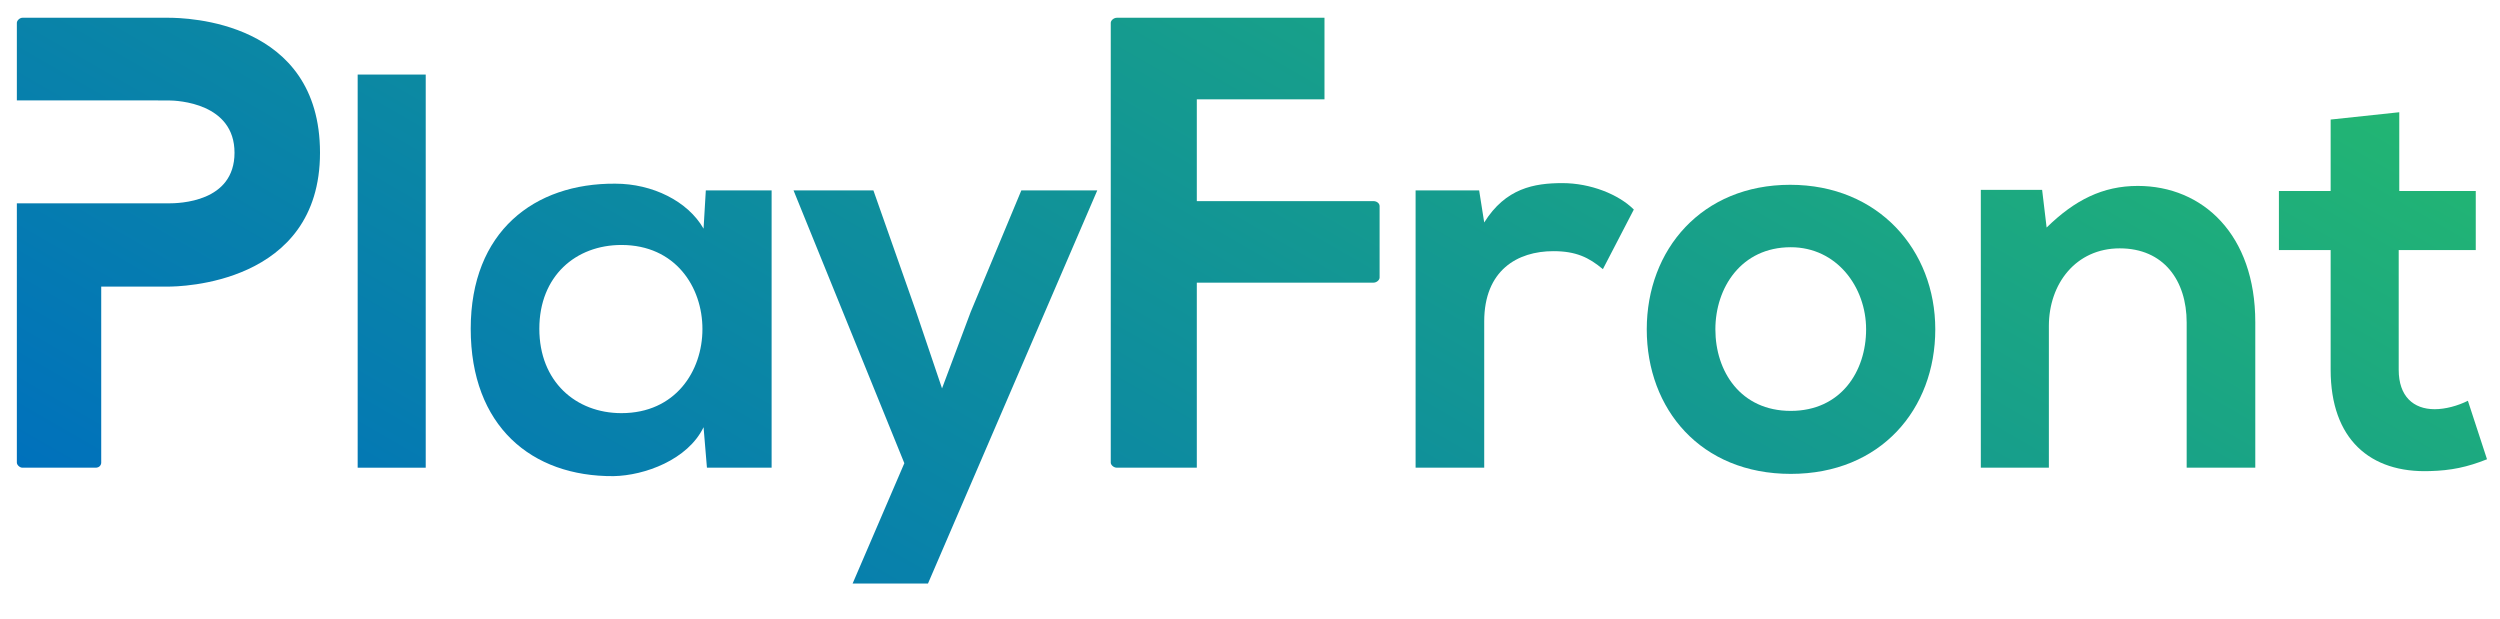 <svg xmlns="http://www.w3.org/2000/svg" xmlns:xlink="http://www.w3.org/1999/xlink" id="Layer_1" viewBox="0 0 1333.5 330"><defs><style>      .st0 {        fill: url(#linear-gradient);      }    </style><linearGradient id="linear-gradient" x1="451.2" y1="503.45" x2="850.42" y2="-188.02" gradientUnits="userSpaceOnUse"><stop offset="0" stop-color="#0071bc"></stop><stop offset="1" stop-color="#22b573"></stop></linearGradient></defs><path class="st0" d="M170.69,81.47c0,70.5-75.3,71.4-81,71.4h-35.7v93.9c0,1.2-.9,2.7-3,2.7H11.99c-1.5,0-3-1.5-3-2.7V108.47h80.7c6,0,35.4-.6,35.4-27s-30-27.9-35.4-27.9H8.99V12.17c0-1.2,1.5-2.7,3-2.7h77.7c9.6,0,81,1.5,81,72Z"></path><path class="st0" d="M227.08,39.77v209.7h-36.3V39.77h36.3Z"></path><path class="st0" d="M376.48,101.57h35.1v147.9h-34.5l-1.8-21.6c-8.4,17.4-31.5,25.8-48,26.1-43.8.3-76.2-26.7-76.2-78.6s33.9-77.7,77.1-77.4c19.8,0,38.7,9.3,47.1,24l1.2-20.4ZM287.68,175.37c0,28.2,19.5,45,43.8,45,57.6,0,57.6-89.7,0-89.7-24.3,0-43.8,16.5-43.8,44.7Z"></path><path class="st0" d="M585.28,101.57l-90.3,209.7h-40.2l27.6-64.2-59.1-145.5h42.6l22.5,63.9,14.1,41.7,15.3-40.8,27-64.8h40.5Z"></path><path class="st0" d="M735.88,109.97v38.1c0,1.2-1.5,2.7-3.3,2.7h-94.2v98.7h-42.6c-1.8,0-3.3-1.5-3.3-2.7V12.17c0-1.2,1.5-2.7,3.3-2.7h110.7v43.5h-68.1v54.3h94.2c1.8,0,3.3,1.2,3.3,2.7Z"></path><path class="st0" d="M788.98,101.57l2.7,17.1c11.4-18.3,26.7-21,41.7-21s30,6,38.1,14.1l-16.5,31.8c-7.5-6.3-14.4-9.6-26.4-9.6-19.2,0-36.9,10.2-36.9,37.5v78h-36.6V101.57h33.9Z"></path><path class="st0" d="M1032.28,175.67c0,42.6-29.1,77.1-77.1,77.1s-76.8-34.5-76.8-77.1,29.4-77.1,76.5-77.1,77.4,34.8,77.4,77.1ZM914.98,175.67c0,22.5,13.5,43.5,40.2,43.5s40.2-21,40.2-43.5-15.6-43.8-40.2-43.8c-26.4,0-40.2,21.6-40.2,43.8Z"></path><path class="st0" d="M1166.37,249.47v-77.4c0-22.5-12.3-39.6-35.7-39.6s-37.8,18.9-37.8,41.4v75.6h-36.3V101.27h32.7l2.4,20.1c15-14.7,30-22.2,48.6-22.2,34.8,0,62.7,26.1,62.7,72.6v77.7h-36.6Z"></path><path class="st0" d="M1279.77,59.87v42h40.8v31.5h-41.1v63.9c0,14.1,7.8,21,19.2,21,5.7,0,12.3-1.8,17.7-4.5l10.2,31.2c-10.5,4.2-19.2,6-30.3,6.3-32.1,1.2-53.1-17.1-53.1-54v-63.9h-27.6v-31.5h27.6v-38.1l36.6-3.9Z"></path></svg>